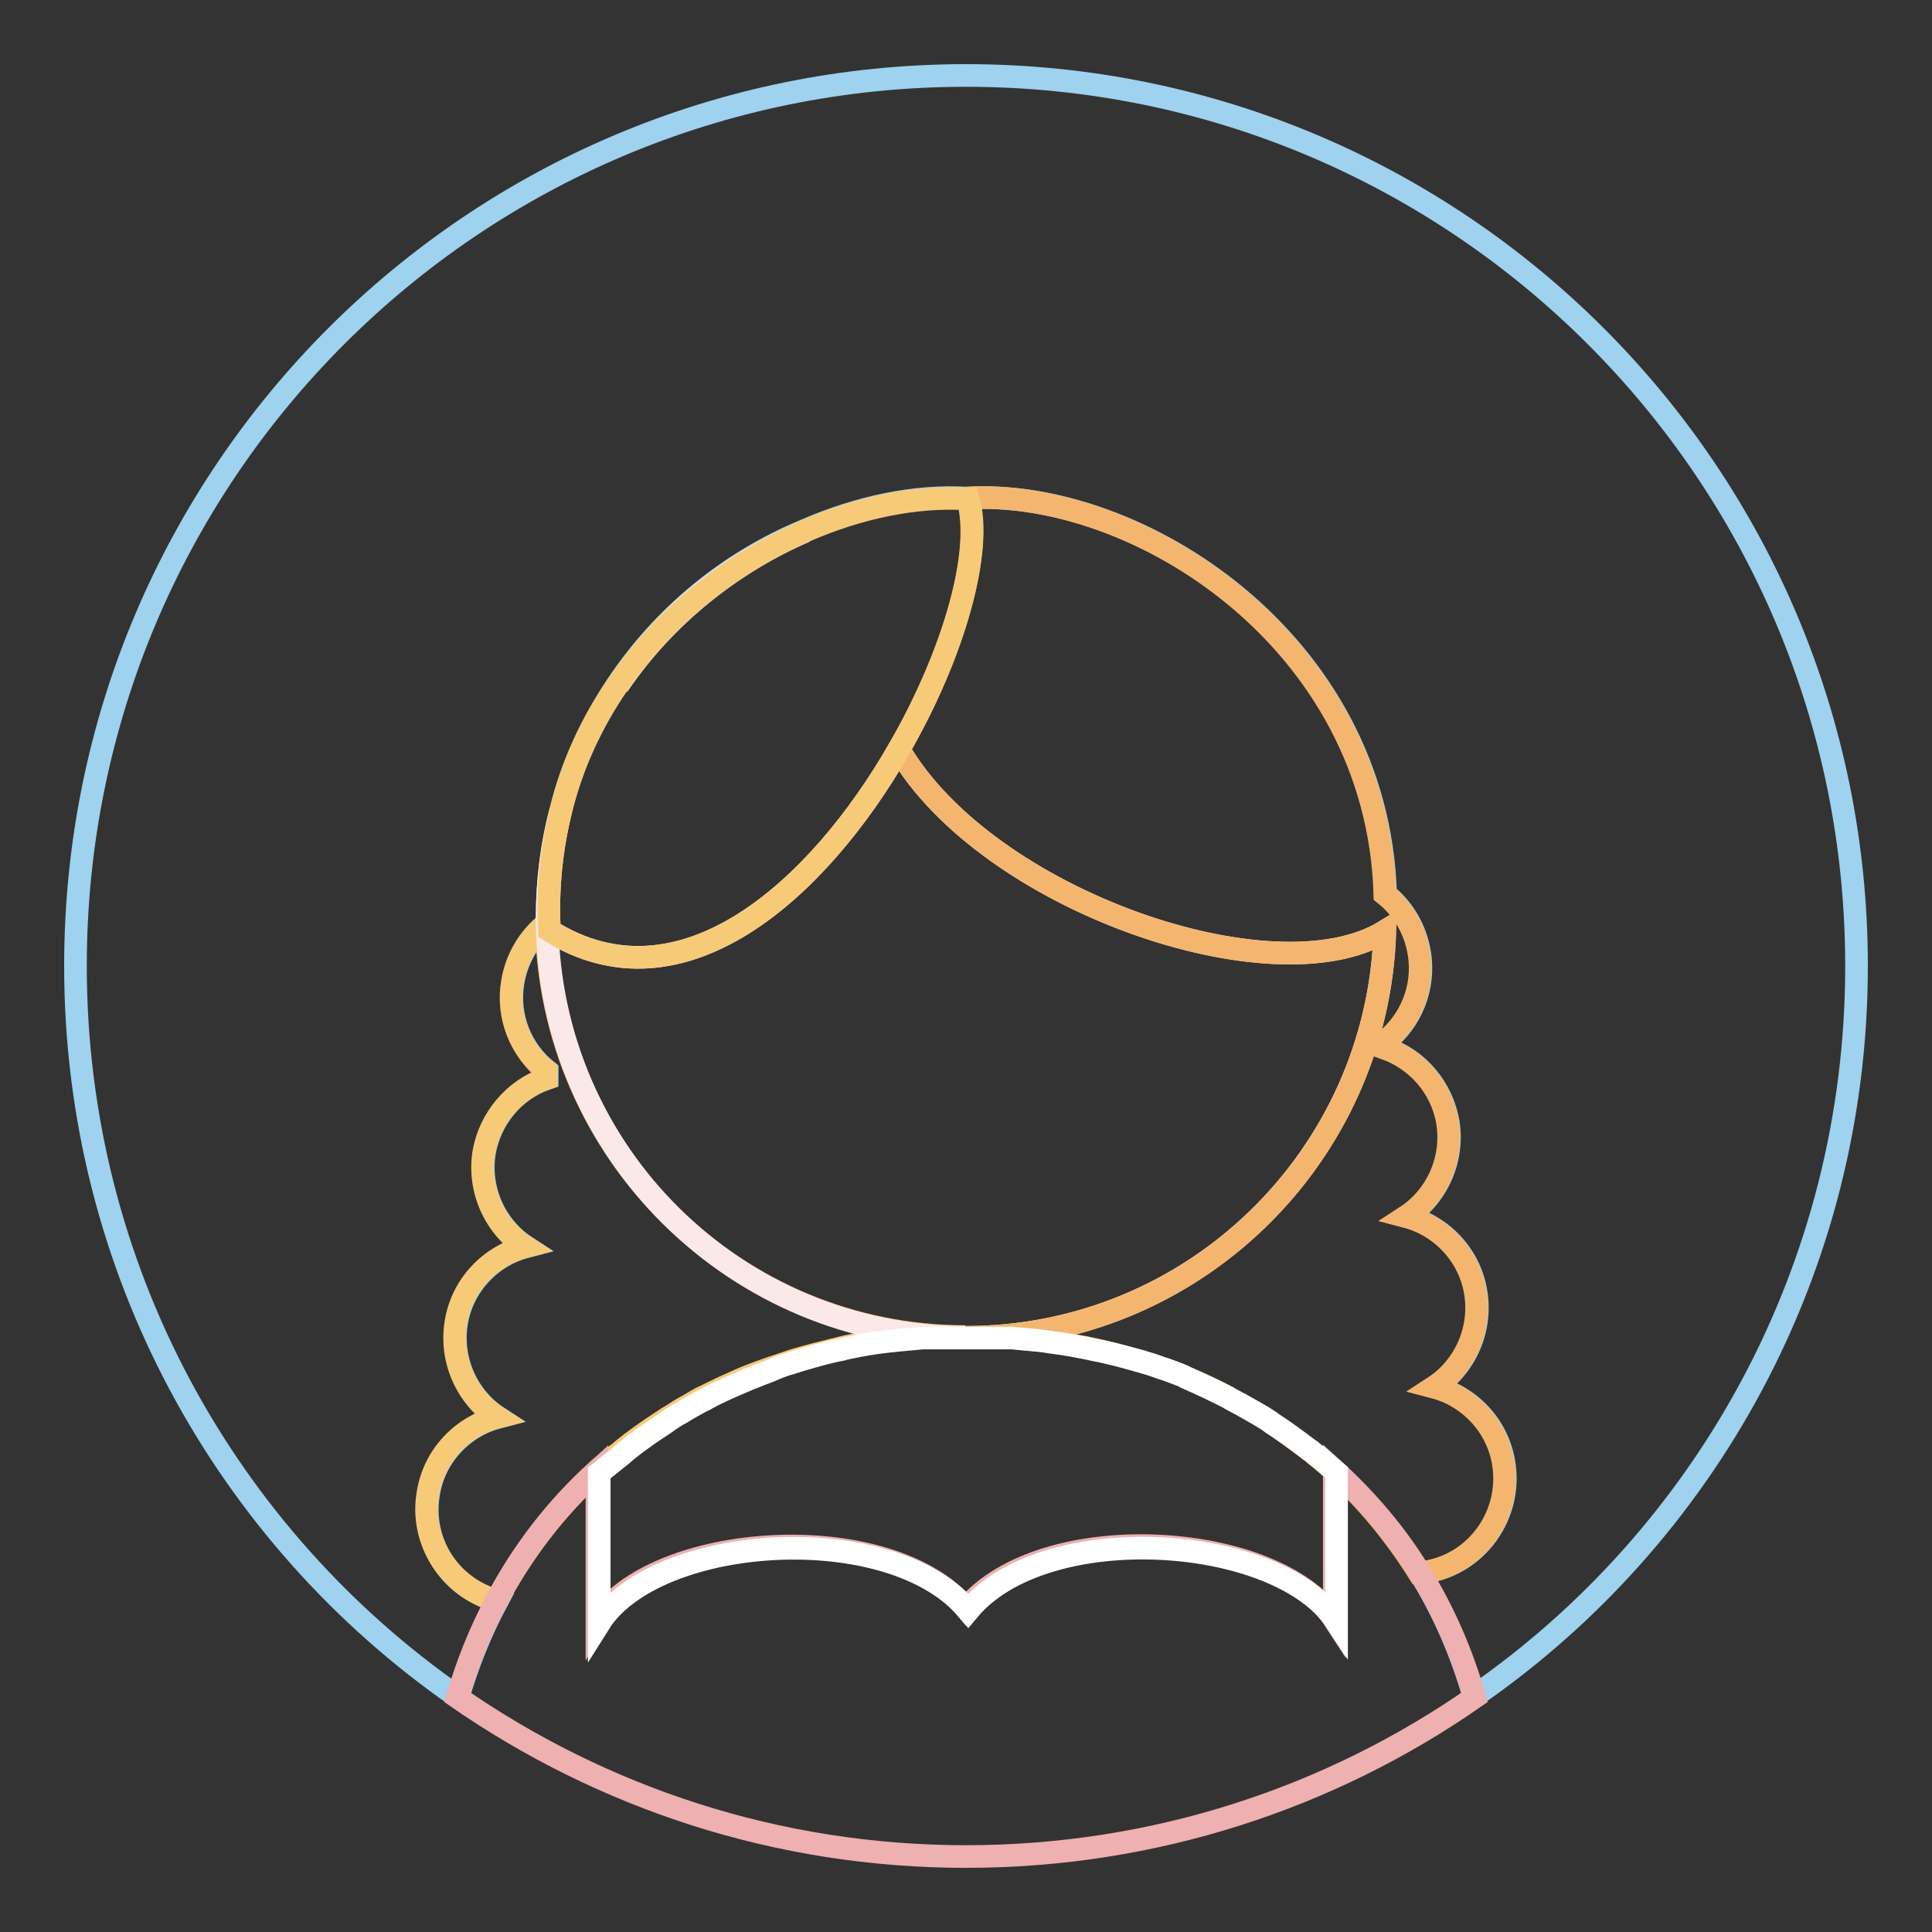 <?xml version="1.0" encoding="utf-8"?>
<!-- Svg Vector Icons : http://www.onlinewebfonts.com/icon -->
<!DOCTYPE svg PUBLIC "-//W3C//DTD SVG 1.1//EN" "http://www.w3.org/Graphics/SVG/1.1/DTD/svg11.dtd">
<svg version="1.1" xmlns="http://www.w3.org/2000/svg" xmlns:xlink="http://www.w3.org/1999/xlink" x="0px" y="0px" viewBox="0 0 256 256" enable-background="new 0 0 256 256" xml:space="preserve">
<rect x="0" y="0" width="256" height="256" fill="#333333" stroke="none"/>
<g> <path stroke-width="3" fill-opacity="0" stroke="#9ed2ee"  d="M128,10C62.8,10,10,62.8,10,128c0,40.1,20,75.6,50.7,96.9c1.3-4.4,3-8.7,5.2-12.8 c-6.2-1.6-10.2-7.7-9.1-14.2c0.8-5,4.6-8.9,9.2-10.1c-4-2.6-6.3-7.5-5.5-12.5c0.8-5,4.6-8.9,9.2-10.1c-4-2.6-6.3-7.5-5.5-12.5 c0.8-4.5,3.9-8.3,8.3-9.8v-1c-3.4-2.7-5.3-7.2-4.5-11.8c0.5-3,2.1-5.8,4.5-7.7c0-0.3,0-0.6,0-0.8c0-4.9,0.6-9.7,1.8-14.2 c1.5-6.2,4.2-11.7,7.5-16.7c6.1-9.1,14.7-16.2,24.8-20.4c7.3-3.2,14.8-4.7,21.5-4.3c22.5-1.4,54.5,18.8,55.5,52.5 c2.4,1.9,4,4.7,4.5,7.7c0.8,4.6-1.1,9.1-4.5,11.8v0.9c4.4,1.5,7.5,5.3,8.3,9.8c0.8,5-1.5,9.9-5.5,12.5c4.6,1.2,8.4,5,9.2,10.1 c0.8,5-1.5,9.9-5.5,12.5c4.6,1.2,8.4,5,9.2,10.1c1.1,6.8-3.5,13.3-10.3,14.4c-0.3,0.1-0.6,0.1-0.9,0.1c3.1,5,5.5,10.5,7.2,16.4 C226,203.6,246,168.1,246,128C246,62.8,193.2,10,128,10z"/> <path stroke-width="3" fill-opacity="0" stroke="#f7ca78"  d="M79.1,194.9L79.1,194.9c0.2-0.2,0.4-0.4,0.7-0.6l0.4-0.3c0.7-0.6,1.4-1.2,2.1-1.7l0.2-0.2 c1.6-1.3,3.3-2.5,5-3.6c0.1-0.1,0.2-0.1,0.3-0.2c0.7-0.5,1.5-0.9,2.2-1.4c0.2-0.1,0.3-0.2,0.5-0.3c0.8-0.4,1.5-0.9,2.3-1.3 c0.1-0.1,0.2-0.1,0.4-0.2c1.8-0.9,3.7-1.8,5.6-2.6c0.2-0.1,0.4-0.1,0.5-0.2c1.8-0.7,3.6-1.3,5.4-1.9c0.2-0.1,0.4-0.1,0.6-0.2 c2-0.6,4.1-1.1,6.1-1.6c0.3-0.1,0.6-0.1,0.8-0.2c1.9-0.4,3.7-0.7,5.6-0.9c0.3,0,0.6-0.1,1-0.1c1.1-0.1,2.2-0.2,3.2-0.3h5.9 c-30.4,0-55.1-24.4-55.5-54.7c-2.4,1.9-4,4.7-4.5,7.7c-0.8,4.6,1.1,9.1,4.5,11.8v1c-4.3,1.5-7.5,5.3-8.3,9.8 c-0.8,5,1.5,9.9,5.5,12.5c-4.6,1.2-8.4,5-9.2,10.1c-0.8,5,1.5,9.9,5.5,12.5c-4.6,1.2-8.4,5-9.2,10.1c-1.1,6.4,3,12.5,9.1,14.2 C69.2,205.7,73.7,199.8,79.1,194.9z M128.1,177.2L128.1,177.2L128.1,177.2z"/> <path stroke-width="3" fill-opacity="0" stroke="#fbe8e9"  d="M106.7,70.4c-10.1,4.2-18.8,11.3-24.8,20.4C88.2,81.5,97.2,74.5,106.7,70.4z M128,177.2L128,177.2 c30.1,0,54.6-24,55.5-53.8c-14.7,9-52.8-4.1-64.4-24.1c-10.7,18.6-28.8,35-46.3,24c-0.3-5.7,0.3-11,1.5-15.9 c-1.2,4.6-1.8,9.4-1.8,14.2c0,0.3,0,0.6,0,0.8C72.9,152.8,97.6,177.2,128,177.2z"/> <path stroke-width="3" fill-opacity="0" stroke="#f4b66e"  d="M119.1,99.3c11.6,20,49.7,33.1,64.4,24.1c-0.9,29.9-25.4,53.8-55.5,53.8v0h5.9c1.1,0.1,2.2,0.2,3.2,0.3 c0.3,0,0.7,0.1,1,0.1c1.1,0.1,2.2,0.3,3.3,0.5c0.7,0.1,1.5,0.3,2.2,0.4c0.3,0.1,0.6,0.1,0.9,0.2c2.1,0.4,4.1,1,6.1,1.5 c0.3,0.1,0.5,0.2,0.7,0.2c1,0.3,2,0.7,3,1c0.7,0.3,1.5,0.5,2.2,0.8c0.2,0.1,0.4,0.2,0.6,0.3c1.9,0.8,3.7,1.6,5.5,2.6 c0.2,0.1,0.3,0.2,0.5,0.3c1.7,0.9,3.3,1.8,4.9,2.8c0.1,0.1,0.3,0.2,0.4,0.3c1.7,1.1,3.3,2.3,4.9,3.5c0.1,0.1,0.2,0.2,0.4,0.3 c0.8,0.7,1.6,1.3,2.4,2c0.2,0.1,0.3,0.3,0.5,0.4v0c4.4,4,8.2,8.6,11.4,13.7c0.3,0,0.6-0.1,0.9-0.1c6.8-1.1,11.4-7.6,10.3-14.4 c-0.8-5-4.6-8.9-9.2-10.1c4-2.6,6.3-7.5,5.5-12.5c-0.8-5-4.6-8.9-9.2-10.1c4-2.6,6.3-7.5,5.5-12.5c-0.8-4.7-4.1-8.3-8.3-9.8v-0.9 c3.4-2.7,5.3-7.2,4.5-11.8c-0.5-3-2.1-5.8-4.5-7.7c-1-33.7-33-53.9-55.5-52.5c0.1,0,0.1,0,0.2,0C130.3,73,126.4,86.7,119.1,99.3 L119.1,99.3z"/> <path stroke-width="3" fill-opacity="0" stroke="#eeb0b0"  d="M176.8,194.8v19.8c-7.6-11.7-38.5-13.8-48.8-1.5c-10.3-12.3-41.5-10.1-48.9,1.7v-19.9 c-5.4,4.9-9.9,10.7-13.3,17.2c-2.2,4.1-3.9,8.4-5.2,12.8C79.8,238.2,103,246,128,246c25,0,48.3-7.8,67.4-21.1 c-1.7-5.9-4.1-11.4-7.2-16.4C185.1,203.4,181.2,198.8,176.8,194.8L176.8,194.8z"/> <path stroke-width="3" fill-opacity="0" stroke="#ffffff"  d="M176.3,194.4c-0.8-0.7-1.6-1.4-2.4-2c-0.1-0.1-0.2-0.2-0.4-0.3c-1.6-1.2-3.2-2.4-4.9-3.5 c-0.1-0.1-0.3-0.2-0.4-0.3c-0.9-0.6-1.8-1.1-2.7-1.6c-0.7-0.4-1.4-0.8-2.2-1.2c-0.2-0.1-0.3-0.2-0.5-0.3c-1.8-0.9-3.7-1.8-5.5-2.6 c-0.2-0.1-0.4-0.2-0.6-0.3c-1-0.4-2-0.8-3-1.1c-0.7-0.3-1.5-0.5-2.2-0.7c-0.2-0.1-0.5-0.2-0.7-0.2c-2-0.6-4-1.1-6.1-1.5 c-0.3-0.1-0.6-0.1-0.9-0.2c-0.7-0.1-1.5-0.3-2.2-0.4c-1.1-0.2-2.2-0.3-3.3-0.5c-0.3,0-0.7-0.1-1-0.1c-1.1-0.1-2.2-0.2-3.2-0.3 h-11.9c-1.1,0.1-2.2,0.2-3.2,0.3c-0.3,0-0.6,0.1-1,0.1c-1.9,0.2-3.7,0.5-5.6,0.9c-0.3,0.1-0.6,0.1-0.8,0.2c-2.1,0.4-4.1,1-6.1,1.6 c-0.2,0.1-0.4,0.1-0.6,0.2c-0.8,0.2-1.6,0.5-2.3,0.8l-0.7,0.3c-0.8,0.3-1.6,0.6-2.3,0.9c-0.2,0.1-0.4,0.1-0.5,0.2 c-1.9,0.8-3.8,1.6-5.6,2.6c-0.1,0.1-0.2,0.1-0.4,0.2c-0.9,0.5-1.9,1-2.8,1.6c-0.8,0.4-1.5,0.9-2.2,1.4c-0.1,0.1-0.2,0.1-0.3,0.2 c-1.7,1.1-3.4,2.3-5,3.6l-0.2,0.2c-0.7,0.6-1.4,1.1-2.1,1.7l-0.4,0.3c-0.2,0.2-0.4,0.4-0.7,0.6v19.9c7.4-11.8,38.6-14,48.9-1.7 c10.2-12.3,41.2-10.1,48.8,1.5v-19.8C176.6,194.7,176.5,194.5,176.3,194.4L176.3,194.4z"/> <path stroke-width="3" fill-opacity="0" stroke="#f7ca78"  d="M72.8,123.3c17.5,11,35.6-5.4,46.3-24c7.3-12.7,11.2-26.4,9.2-33.2c-0.1,0-0.1,0-0.2,0 c-6.7-0.4-14.2,1.1-21.5,4.3c-9.4,4.1-18.5,11.1-24.8,20.4c-3.4,4.9-6,10.5-7.5,16.7C73.1,112.4,72.5,117.7,72.8,123.3z"/></g>
</svg>